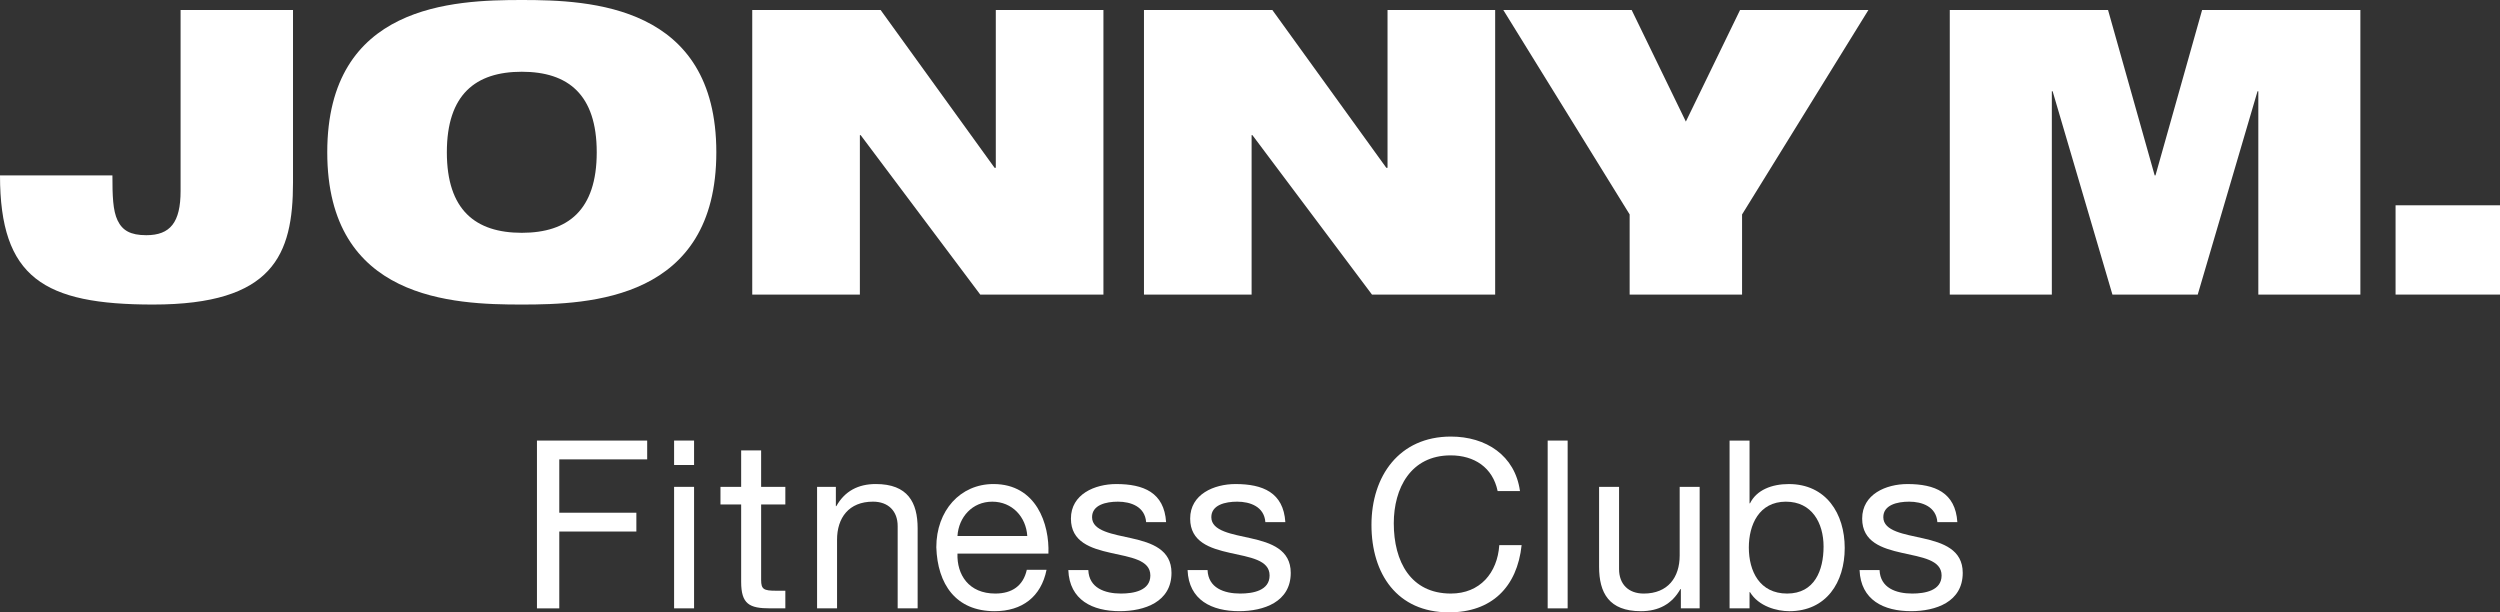 <?xml version="1.0" encoding="utf-8"?>
<svg xmlns="http://www.w3.org/2000/svg" data-name="Layer 1" id="Layer_1" viewBox="0 0 1901.18 465.67">
  <rect x="0" y="0" width="1901.18" height="465.67" fill="#333333" stroke="none"/>
  <defs>
    <style>
      .cls-1 {
        fill: #fff;
      }
    </style>
  </defs>
  <g>
    <path class="cls-1" d="m137.33,7.58h85.49v131.26c0,55.17-15.16,92.76-106.4,92.76C33.35,231.6,0,211.29,0,133.38h85.49c0,15.46.3,26.68,3.94,34.26s9.7,11.22,21.83,11.22c18.19,0,26.07-9.7,26.07-33.65V7.58Z"/>
    <path class="cls-1" d="m396.81,0c51.84,0,147.94,3.64,147.94,115.8s-96.1,115.8-147.94,115.8-147.94-3.33-147.94-115.8S344.97,0,396.81,0Zm0,177.04c35.17,0,56.99-17.28,56.99-61.24s-21.83-61.24-56.99-61.24-56.99,17.28-56.99,61.24,21.83,61.24,56.99,61.24Z"/>
    <path class="cls-1" d="m572.06,7.58h97.61l86.7,120.05h.91V7.58h81.85v216.45h-93.67l-90.94-121.26h-.61v121.26h-81.85V7.58Z"/>
    <path class="cls-1" d="m869.96,7.58h97.61l86.7,120.05h.91V7.58h81.85v216.45h-93.67l-90.94-121.26h-.61v121.26h-81.85V7.58Z"/>
    <path class="cls-1" d="m1239.31,163.09L1143.21,7.58h97.61l41.23,84.88,41.23-84.88h97.61l-96.1,155.51v60.93h-85.49v-60.93Z"/>
    <path class="cls-1" d="m1482.75,7.58h120.35l35.47,125.81h.61l35.47-125.81h120.35v216.45h-77.61V69.42h-.61l-45.47,154.6h-64.87l-45.47-154.6h-.61v154.6h-77.61V7.58Z"/>
    <path class="cls-1" d="m1821.76,156.12h79.42v67.9h-79.42v-67.9Z"/>
  </g>
  <g>
    <path class="cls-1" d="m408.34,335.04h83.82v14.3h-66.84v40.57h58.62v14.3h-58.62v58.44h-16.98v-127.6Z"/>
    <path class="cls-1" d="m527.82,353.62h-15.19v-18.59h15.19v18.59Zm-15.19,16.62h15.19v92.39h-15.19v-92.39Z"/>
    <path class="cls-1" d="m578.82,370.24h18.41v13.4h-18.41v57.37c0,7.15,1.97,8.22,11.44,8.22h6.97v13.4h-11.62c-15.73,0-21.98-3.22-21.98-20.19v-58.8h-15.73v-13.4h15.73v-27.7h15.19v27.7Z"/>
    <path class="cls-1" d="m621.35,370.24h14.3v14.65h.36c6.43-11.44,16.62-16.8,30.02-16.8,24.3,0,31.81,13.94,31.81,33.78v60.76h-15.19v-62.55c0-11.44-7.15-18.59-18.76-18.59-18.41,0-27.34,12.33-27.34,28.95v52.18h-15.19v-92.39Z"/>
    <path class="cls-1" d="m795.86,433.33c-4.11,20.55-18.59,31.45-39.5,31.45-29.49,0-43.43-20.55-44.32-48.61,0-27.88,18.23-48.07,43.43-48.07,32.7,0,42.71,30.56,41.82,52.9h-69.16c-.54,16.08,8.58,30.38,28.77,30.38,12.69,0,21.27-5.9,23.95-18.05h15.01Zm-14.65-25.73c-.89-14.48-11.44-26.09-26.63-26.09s-25.56,11.79-26.45,26.09h53.08Z"/>
    <path class="cls-1" d="m827.63,433.51c.54,13.58,12.51,17.87,24.84,17.87,9.47,0,22.34-2.14,22.34-13.76,0-23.77-60.4-7.68-60.4-43.25,0-18.59,18.23-26.27,34.49-26.27,20.73,0,36.46,6.43,37.89,28.95h-15.19c-.89-11.79-11.62-15.55-21.45-15.55-9.11,0-19.66,2.5-19.66,11.79,0,10.72,16.08,12.87,30.2,16.08,15.19,3.4,30.2,8.58,30.2,26.27,0,22.16-20.55,29.13-39.32,29.13-20.73,0-38.24-8.4-39.14-31.27h15.19Z"/>
    <path class="cls-1" d="m918.31,433.51c.54,13.58,12.51,17.87,24.84,17.87,9.47,0,22.34-2.14,22.34-13.76,0-23.77-60.4-7.68-60.4-43.25,0-18.59,18.23-26.27,34.49-26.27,20.73,0,36.46,6.43,37.89,28.95h-15.19c-.89-11.79-11.62-15.55-21.44-15.55-9.11,0-19.66,2.5-19.66,11.79,0,10.72,16.08,12.87,30.2,16.08,15.19,3.4,30.2,8.58,30.2,26.27,0,22.16-20.55,29.13-39.32,29.13-20.73,0-38.24-8.4-39.14-31.27h15.19Z"/>
    <path class="cls-1" d="m1138.92,373.46c-3.75-18.05-17.87-27.16-35.74-27.16-30.38,0-43.25,25.02-43.25,51.65,0,29.13,12.87,53.43,43.43,53.43,22.16,0,35.38-15.73,36.81-36.81h16.98c-3.4,31.99-22.88,51.11-55.22,51.11-39.5,0-58.97-29.31-58.97-66.48s21.09-67.2,60.4-67.2c26.63,0,48.79,14.3,52.54,41.46h-16.98Z"/>
    <path class="cls-1" d="m1176.96,335.04h15.19v127.6h-15.19v-127.6Z"/>
    <path class="cls-1" d="m1292.55,462.64h-14.3v-14.65h-.36c-6.43,11.44-16.62,16.8-30.02,16.8-24.3,0-31.81-13.94-31.81-33.78v-60.76h15.19v62.55c0,11.44,7.15,18.59,18.76,18.59,18.41,0,27.34-12.33,27.34-28.95v-52.18h15.19v92.39Z"/>
    <path class="cls-1" d="m1315.29,335.04h15.19v47.72h.36c5-10.19,16.62-14.65,29.49-14.65,28.42,0,42.53,22.52,42.53,48.61s-13.94,48.07-42.18,48.07c-9.29,0-23.23-3.57-29.84-14.48h-.36v12.33h-15.19v-127.6Zm42.89,46.46c-20.55,0-28.24,17.69-28.24,34.85,0,18.05,8.22,35.03,29.13,35.03s27.7-17.69,27.7-35.74-8.94-34.13-28.59-34.13Z"/>
    <path class="cls-1" d="m1429.35,433.51c.54,13.58,12.51,17.87,24.84,17.87,9.47,0,22.34-2.14,22.34-13.76,0-23.77-60.4-7.68-60.4-43.25,0-18.59,18.23-26.27,34.49-26.27,20.73,0,36.46,6.43,37.89,28.95h-15.19c-.89-11.79-11.62-15.55-21.45-15.55-9.11,0-19.66,2.5-19.66,11.79,0,10.72,16.08,12.87,30.2,16.08,15.19,3.4,30.2,8.58,30.2,26.27,0,22.16-20.55,29.13-39.32,29.13-20.73,0-38.24-8.4-39.14-31.27h15.19Z"/>
  </g>
</svg>